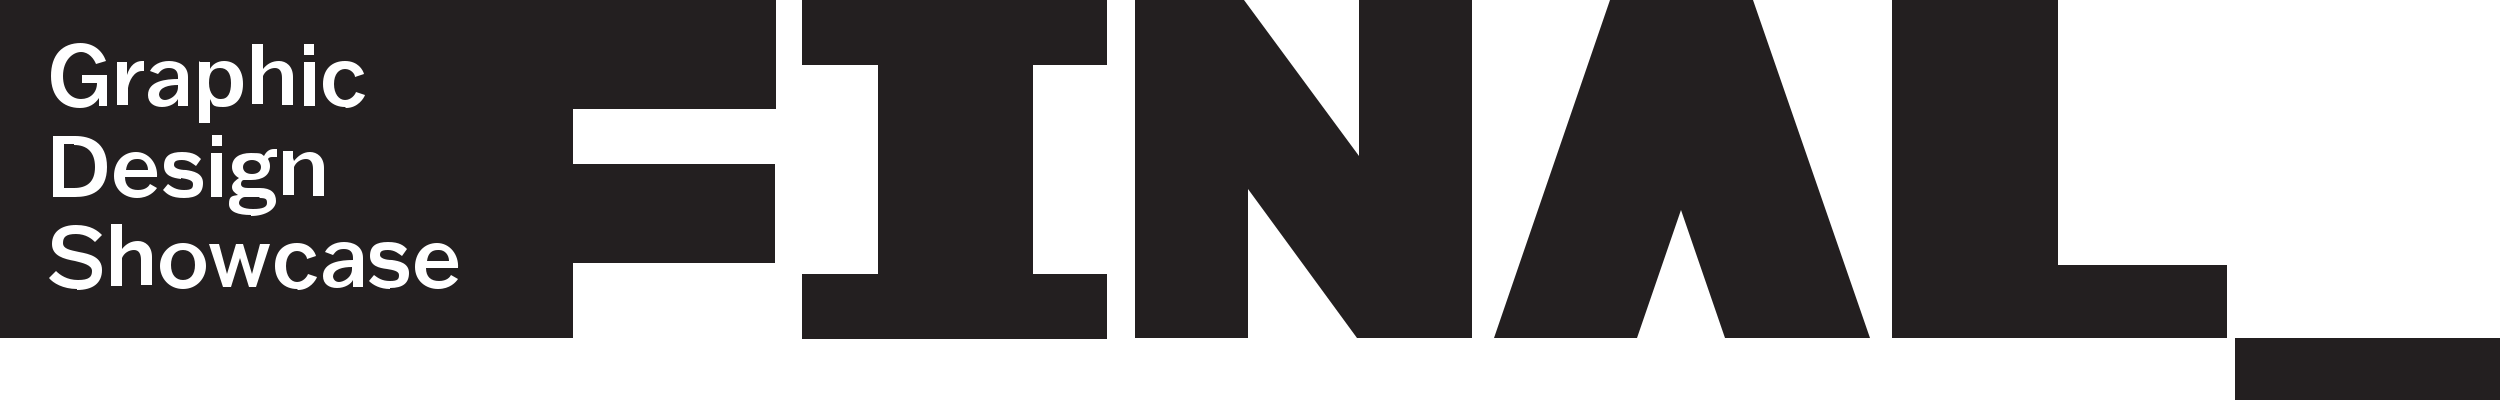 <svg xmlns="http://www.w3.org/2000/svg" viewBox="0 0 250 40">
  <defs>
    <clipPath id="clippath">
      <path d="M0 0h250v40H0z" style="fill:none"/>
    </clipPath>
    <style>
      .cls-2{fill:#231f20}
    </style>
  </defs>
  <g id="Layer_1" style="clip-path:url(#clippath)">
    <path d="M110.7 6.5h-7.4v20.9h7.4v6.5H80.2v-6.5h7.6V6.5h-7.6V0h30.5v6.5Zm2.9-6.5h10.8l11.5 15.6V0h11.3v33.8h-11.5l-10.9-14.9v14.9h-11.3V0Zm50.1 33.8h-14.3L161 0h14.3L187 33.8h-14.5L168.1 21l-4.4 12.8Zm59 0h-33.5V0h16.6v26.5h16.9v7.3Zm.8 6.2v-6.2H250V40h-26.5ZM26 19.7h-1.5c-.3 0-.6.3-.6.6s.4.6 1.4.6 1.4-.2 1.4-.6-.1-.5-.8-.5Zm-.8-2.3c.6 0 .9-.3.9-.7s-.4-.7-.9-.7-.9.3-.9.7.3.7.9.7Zm-9.3-8c0 .3.2.6.6.6s1.3-.4 1.3-1.3v-.2c-.9 0-1.9.2-1.9 1Zm17.4 18.2c0 .3.2.6.6.6s1.3-.4 1.3-1.3v-.2c-.9 0-1.9.2-1.9 1ZM13.7 15.9c-.6 0-1 .3-1.1 1.1h2.2c0-.6-.4-1.1-1-1.1Zm4.6 9.1c-.7 0-1.2.5-1.2 1.5s.5 1.5 1.2 1.5 1.2-.5 1.2-1.5S19 25 18.3 25Z" class="cls-2"/>
    <path d="M77.6 10.9V0H0v33.8h57.3v-7.5h20.2v-9.9H57.3v-5.5h20.3ZM30.4 4.4h1v1.1h-1V4.4Zm0 1.8h1.1V10.6h-1.1V6.2Zm-1 9.9c.4-.5.9-.9 1.6-.9s1.4.5 1.4 1.6v2.8h-1.1v-2.7c0-.6-.2-1-.7-1s-1 .3-1.2.8v2.8h-1.1V15.1h1v.7ZM25.2 4.4h1.1v2.5c.4-.5.9-.8 1.6-.8s1.4.5 1.4 1.6v2.8h-1.1V7.8c0-.6-.2-1-.7-1s-1 .3-1.2.8v2.8h-1.1V4.2ZM20 6.2h1v.7c.2-.4.7-.8 1.4-.8 1.1 0 1.9.8 1.9 2.3s-.8 2.3-2 2.3-1-.3-1.3-.8v2.4h-1.1V6.1Zm2.2 13.5h-1.1V15.3h1.1V19.7Zm-1-5.1v-1.1h1v1.1h-1Zm-3.1 3.3c-.8-.1-1.7-.3-1.7-1.3s.6-1.4 1.8-1.4 1.6.4 1.9.7l-.5.7c-.3-.2-.7-.6-1.4-.6s-.8.2-.8.5.5.5 1.2.5c.7.1 1.7.3 1.7 1.3s-.6 1.5-1.9 1.5-1.7-.4-2.1-.8l.5-.6c.4.3.8.6 1.6.6s.9-.2.9-.6-.6-.5-1.2-.6ZM16.9 6.8c-.5 0-.8.2-1.1.6l-.8-.3c.3-.6 1-1 1.9-1s1.9.4 1.9 1.6v2.9h-1v-.7c-.2.4-.8.8-1.6.8s-1.4-.4-1.4-1.2c0-1.4 1.8-1.6 3-1.6v-.2c0-.6-.3-.9-.9-.9Zm-5.2-.6h1v1.3c.3-1 .9-1.4 1.5-1.4h.2v1h-.2c-.8 0-1.3 1-1.4 1.7v1.7h-1.1V6.1ZM8 4.3c1.3 0 2.2.7 2.6 1.8l-1 .3c-.2-.5-.7-1.2-1.5-1.2S6.3 6 6.3 7.6s.9 2.3 1.8 2.3 1.6-.6 1.6-1.6H8.2v-.8h2.5V10.6h-.8v-.8c-.4.6-1 1-1.9 1-1.7 0-2.9-1.1-2.9-3.2s1.1-3.3 3-3.3Zm-.3 24.6c-1.4 0-2.4-.6-2.8-1.1l.7-.7c.4.4 1.1.9 2.2.9s1.4-.3 1.4-.9-.9-.8-1.7-1c-1.1-.2-2.3-.5-2.3-1.7s.9-1.9 2.4-1.9 2.2.6 2.6 1l-.7.7c-.3-.3-.9-.8-1.9-.8s-1.3.3-1.3.9.7.7 1.6.9c1.1.2 2.3.5 2.3 1.8s-.9 2-2.5 2Zm-.2-9.2H5.3v-6.1h2.2c1.5 0 3.2.6 3.2 3.1s-1.7 3-3.2 3Zm6.6 9V26c0-.6-.2-1-.7-1s-1 .3-1.2.8v2.8h-1.1V22.4h1.1v2.5c.4-.5.9-.8 1.6-.8s1.4.5 1.4 1.6v2.8h-1.1Zm1.7-11h-3.3c0 .9.5 1.3 1.3 1.3s1.1-.4 1.2-.6l.7.4c-.2.3-.8 1-2 1s-2.3-.8-2.3-2.2.9-2.4 2.2-2.4 2.2 1.2 2.1 2.5Zm2.5 11.2c-1.4 0-2.3-1.1-2.3-2.3s.9-2.3 2.3-2.3 2.3 1.1 2.3 2.3-.9 2.3-2.3 2.3Zm7.4-.2h-.8l-.9-2.9-.9 2.9h-.8l-1.4-4.3h1l.8 3 .9-3h.7l.9 3 .8-3h1l-1.4 4.3Zm-.6-7.2c-1.3 0-2.2-.3-2.2-1.1s.3-.8.9-.9c-.3-.2-.6-.4-.6-.8s.4-.7.7-.9c-.4-.2-.7-.6-.7-1.1 0-.9.7-1.4 1.9-1.4s1 .1 1.3.3c.2-.4.5-.7 1-.7h.3v.8h-.4c-.2 0-.4 0-.5.2.1.2.2.4.2.7 0 .9-.7 1.4-1.9 1.4h-.7c-.2 0-.3.2-.3.4 0 .3.3.4.7.4H26c1.1 0 1.6.5 1.6 1.3s-1 1.5-2.5 1.5Zm4.6 7.4c-1.2 0-2.2-.8-2.2-2.3s.9-2.3 2.2-2.3 1.8.9 1.9 1.3l-.9.3c0-.3-.4-.8-1-.8s-1.1.5-1.1 1.5.5 1.6 1.1 1.6 1-.5 1.1-.8l.9.3c-.1.3-.7 1.3-1.9 1.3Zm5.6-.2V28c-.2.4-.8.8-1.6.8s-1.4-.4-1.4-1.2c0-1.4 1.8-1.6 3-1.6v-.2c0-.6-.3-.9-.9-.9s-.8.2-1.1.6l-.8-.3c.3-.6 1-1 1.9-1s1.9.4 1.9 1.6v2.9h-1Zm-.8-18c-1.2 0-2.2-.8-2.2-2.3s.9-2.3 2.2-2.3 1.8.9 1.9 1.3l-.9.3c0-.3-.4-.8-1-.8s-1.1.5-1.1 1.5.5 1.6 1.1 1.6 1-.5 1.1-.8l.9.3c-.1.3-.7 1.3-1.9 1.3ZM39 28.9c-1 0-1.7-.4-2.1-.8l.5-.6c.4.3.8.6 1.6.6s.9-.2.9-.6-.6-.5-1.2-.6c-.8-.1-1.7-.3-1.7-1.3s.6-1.4 1.8-1.4 1.6.4 1.9.7l-.5.7c-.3-.2-.7-.6-1.4-.6s-.8.2-.8.5.5.5 1.2.5c.7.1 1.7.3 1.7 1.3s-.6 1.5-1.9 1.5Zm6.9-2.1h-3.3c0 .9.5 1.3 1.3 1.3s1.1-.4 1.2-.6l.7.4c-.2.3-.8 1-2 1s-2.3-.8-2.3-2.2.9-2.4 2.2-2.4 2.2 1.2 2.1 2.5Z" class="cls-2"/>
    <path d="M43.8 25c-.6 0-1 .3-1.1 1.1h2.2c0-.6-.4-1.1-1-1.1ZM7.4 14.4h-1v4.4h1c1.3 0 2.1-.6 2.1-2.1s-.8-2.2-2.1-2.2Zm14.7-4.5c.7 0 1-.6 1-1.6s-.4-1.5-1.1-1.5-1.1.4-1.1 1.5.6 1.6 1.1 1.6Z" class="cls-2"/>
  </g>
</svg>
